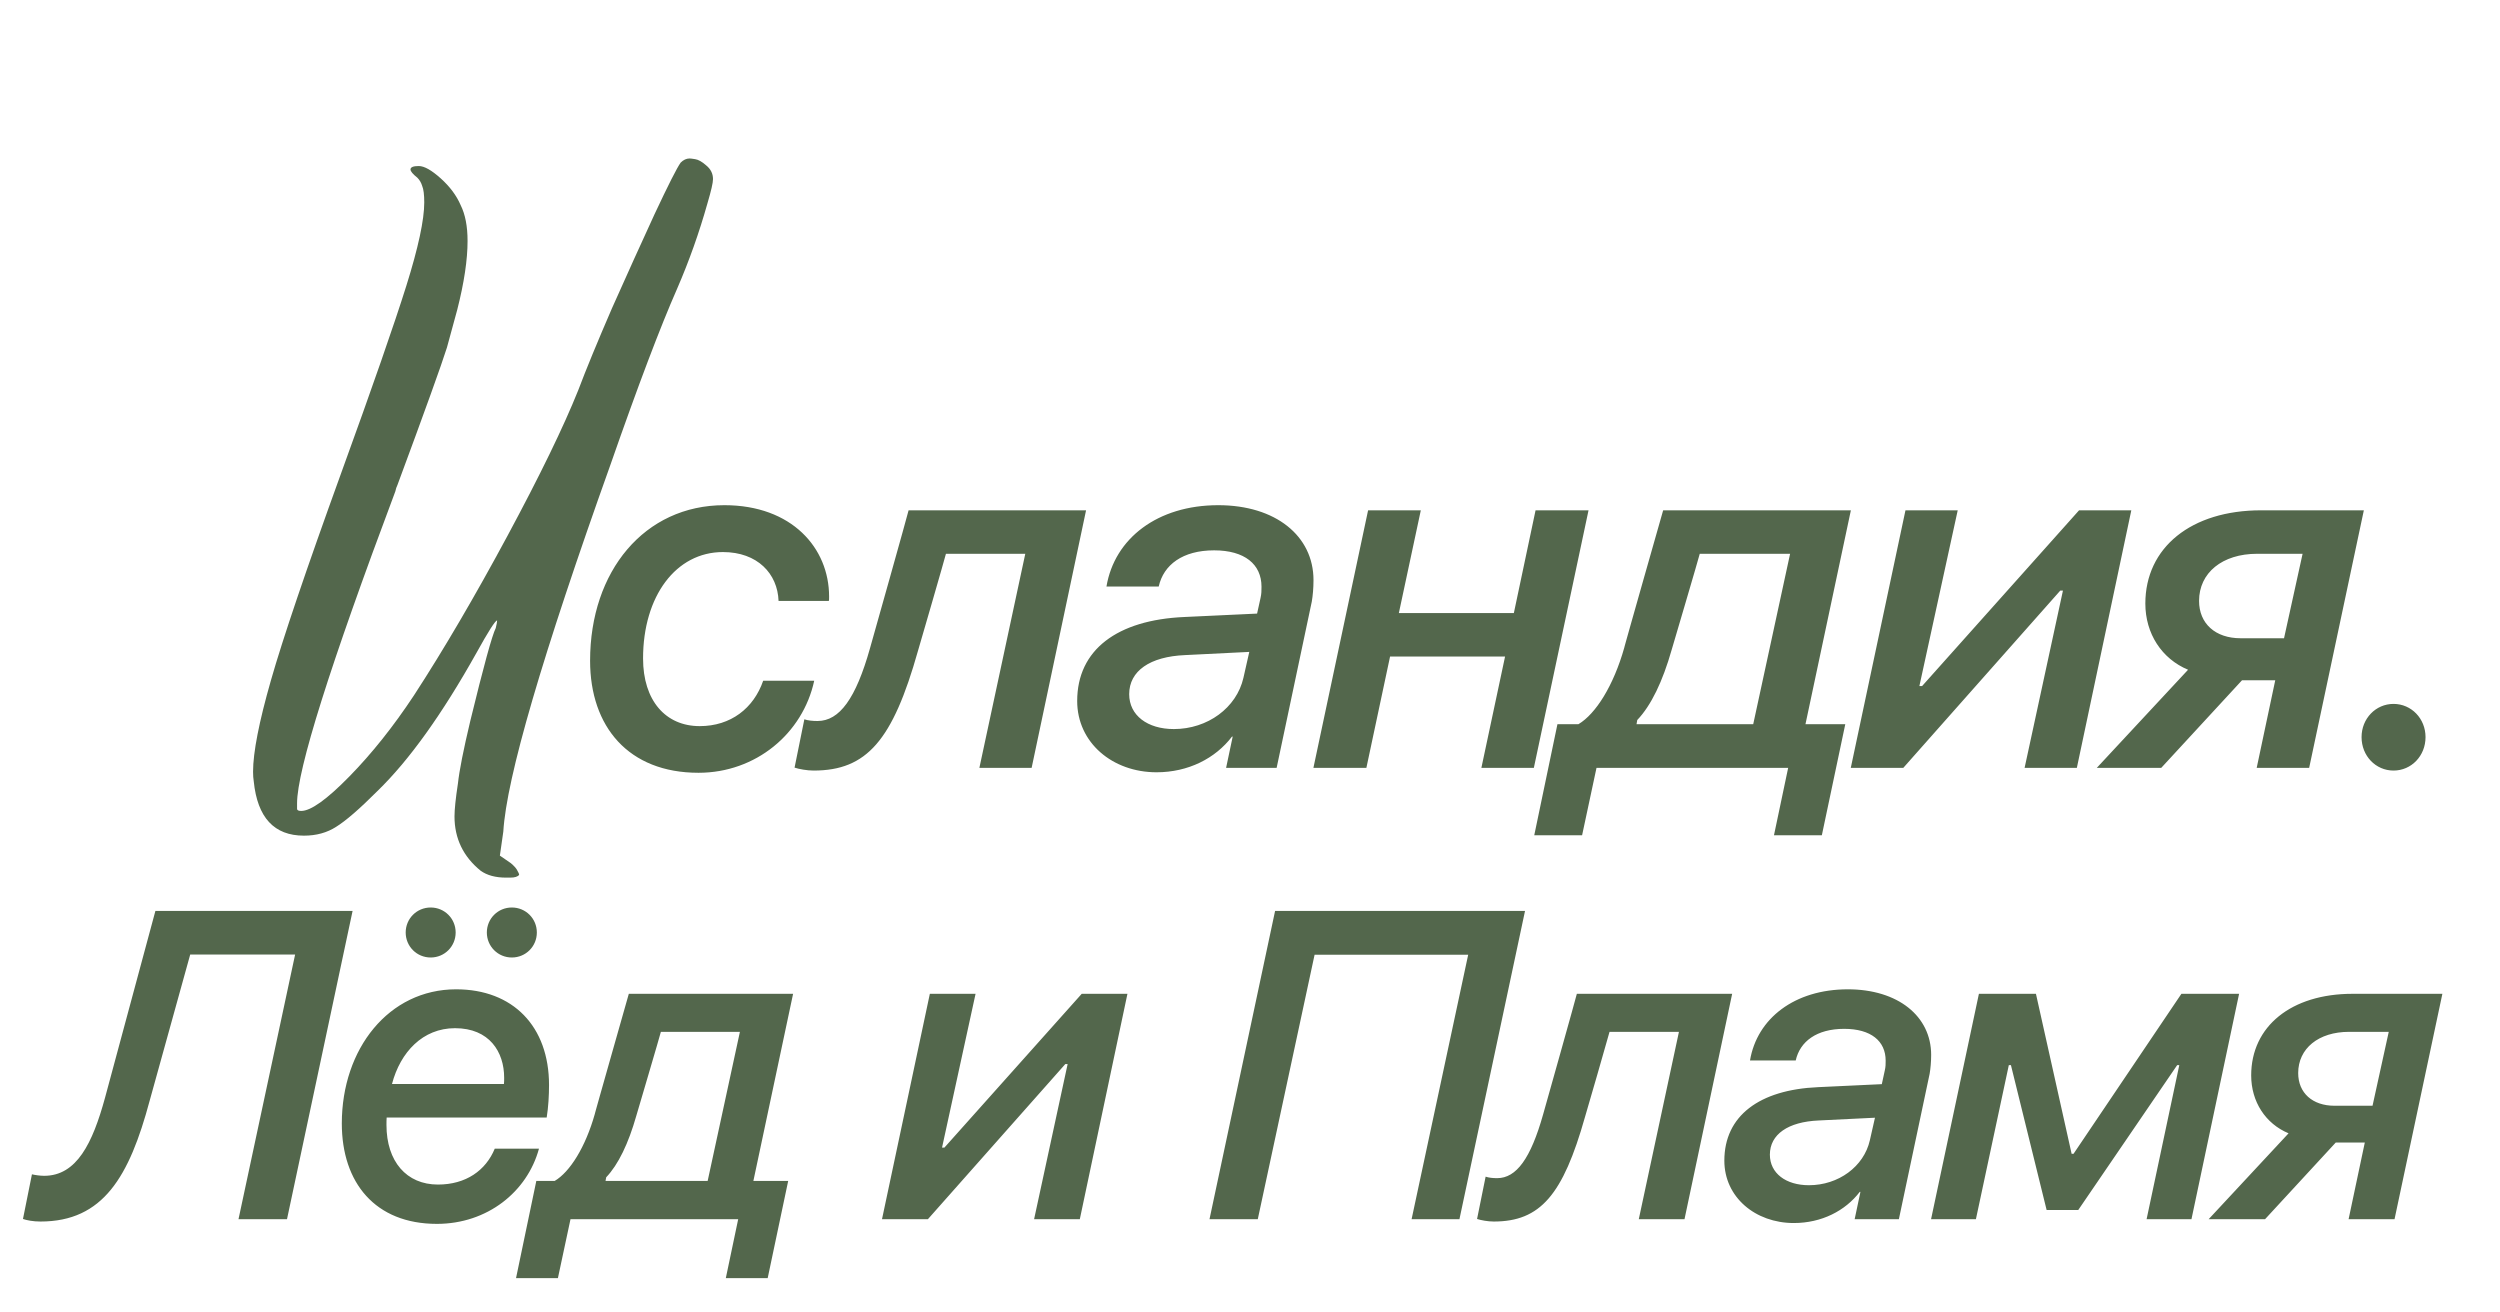 <?xml version="1.0" encoding="UTF-8"?> <svg xmlns="http://www.w3.org/2000/svg" width="80" height="42" viewBox="0 0 80 42" fill="none"><path d="M9.184 39.014H7.632L9.444 30.544H6.087L4.788 35.227C4.139 37.647 3.305 39.089 1.295 39.089C1.056 39.089 0.851 39.048 0.735 39.007L1.022 37.578C1.104 37.599 1.282 37.626 1.412 37.626C2.457 37.626 2.963 36.58 3.36 35.131L4.973 29.149H11.283L9.184 39.014ZM12.544 34.687H16.126C16.133 34.632 16.133 34.55 16.133 34.488C16.133 33.661 15.661 32.902 14.561 32.902C13.529 32.902 12.811 33.668 12.544 34.687ZM13.98 39.164C12.004 39.164 10.938 37.845 10.938 35.951C10.938 33.559 12.442 31.658 14.595 31.658C16.413 31.658 17.569 32.841 17.569 34.721C17.569 35.042 17.548 35.432 17.494 35.76H12.373C12.367 35.842 12.367 35.924 12.367 35.999C12.367 37.168 13.009 37.906 14.014 37.906C14.909 37.906 15.545 37.455 15.832 36.758H17.247C16.871 38.139 15.593 39.164 13.98 39.164ZM13.782 30.64C13.337 30.64 12.982 30.284 12.982 29.84C12.982 29.395 13.337 29.04 13.782 29.04C14.226 29.04 14.581 29.395 14.581 29.84C14.581 30.284 14.226 30.64 13.782 30.64ZM16.379 30.64C15.935 30.64 15.579 30.284 15.579 29.84C15.579 29.395 15.935 29.04 16.379 29.04C16.824 29.04 17.179 29.395 17.179 29.84C17.179 30.284 16.824 30.64 16.379 30.64ZM22.645 37.79L23.677 33.019H21.148C21.141 33.066 20.348 35.753 20.362 35.705C20.109 36.594 19.787 37.264 19.398 37.674L19.377 37.79H22.645ZM25.379 31.802L24.108 37.79H25.222L24.566 40.9H23.226L23.622 39.014H18.256L17.853 40.9H16.513L17.162 37.79H17.75C18.236 37.503 18.735 36.71 19.035 35.644C19.015 35.691 20.109 31.85 20.122 31.802H25.379ZM29.693 39.014H28.224L29.755 31.802H31.218L30.145 36.724H30.22L34.615 31.802H36.078L34.554 39.014H33.091L34.164 34.051H34.089L29.693 39.014ZM46.702 39.014H45.171L46.982 30.551H42.067L40.249 39.014H38.704L40.803 29.149H48.801L46.702 39.014ZM50.719 35.746C50.014 38.241 49.29 39.089 47.8 39.089C47.615 39.089 47.389 39.048 47.266 39.007L47.54 37.653C47.642 37.688 47.772 37.701 47.909 37.701C48.524 37.701 48.982 37.072 49.379 35.664C49.413 35.548 50.459 31.829 50.459 31.802H55.429L53.904 39.014H52.441L53.726 33.019H51.505C51.498 33.066 50.739 35.685 50.719 35.746ZM57.886 37.927C58.83 37.927 59.643 37.332 59.835 36.491L59.999 35.767L58.201 35.855C57.217 35.897 56.636 36.3 56.636 36.949C56.636 37.544 57.148 37.927 57.886 37.927ZM57.401 39.137C56.171 39.137 55.179 38.31 55.179 37.141C55.179 35.705 56.3 34.871 58.18 34.789L60.218 34.693L60.313 34.256C60.341 34.14 60.341 34.044 60.341 33.941C60.341 33.312 59.869 32.923 59.014 32.923C58.133 32.923 57.599 33.326 57.463 33.935H56C56.225 32.588 57.428 31.658 59.131 31.658C60.737 31.658 61.797 32.52 61.797 33.757C61.797 33.976 61.776 34.201 61.749 34.358L60.764 39.014H59.349L59.534 38.139H59.513C59.049 38.747 58.29 39.137 57.401 39.137ZM63.229 39.014H61.794L63.325 31.802H65.15L66.292 36.922H66.353L69.805 31.802H71.651L70.127 39.014H68.691L69.737 34.085H69.669L66.504 38.72H65.492L64.35 34.085H64.282L63.229 39.014ZM75.921 35.384L76.44 33.019H75.169C74.191 33.019 73.542 33.552 73.542 34.338C73.542 34.974 74 35.384 74.704 35.384H75.921ZM75.278 31.802H78.156L76.625 39.014H75.155L75.674 36.56H74.745L72.482 39.014H70.677L73.234 36.266C72.496 35.958 72.038 35.254 72.038 34.413C72.038 32.841 73.323 31.802 75.278 31.802Z" fill="#53674C"></path><path d="M16.326 28.084H16.194C15.856 28.084 15.585 28.01 15.38 27.863C14.822 27.409 14.544 26.829 14.544 26.125C14.544 25.905 14.58 25.553 14.654 25.07C14.698 24.659 14.83 23.991 15.05 23.067C15.475 21.322 15.746 20.332 15.864 20.098C15.893 19.98 15.908 19.899 15.908 19.855C15.849 19.855 15.629 20.2 15.248 20.89C14.148 22.855 13.092 24.329 12.08 25.311C11.508 25.884 11.068 26.265 10.76 26.456C10.466 26.646 10.122 26.741 9.726 26.741C8.772 26.741 8.237 26.162 8.12 25.003C8.105 24.916 8.098 24.813 8.098 24.695C8.098 24.079 8.288 23.104 8.67 21.77C9.051 20.435 9.799 18.227 10.914 15.148C11.926 12.361 12.622 10.359 13.004 9.141C13.385 7.924 13.576 7.037 13.576 6.479C13.576 6.23 13.554 6.054 13.51 5.951C13.48 5.849 13.429 5.761 13.356 5.687C13.209 5.57 13.136 5.482 13.136 5.423C13.136 5.35 13.224 5.313 13.4 5.313C13.576 5.313 13.81 5.445 14.104 5.709C14.397 5.973 14.61 6.259 14.742 6.567C14.888 6.861 14.962 7.242 14.962 7.711C14.962 8.313 14.852 9.046 14.632 9.911L14.302 11.121C14.126 11.679 13.598 13.146 12.718 15.521C12.688 15.58 12.666 15.646 12.652 15.72C10.554 21.308 9.506 24.637 9.506 25.707C9.506 25.781 9.506 25.84 9.506 25.884C9.506 25.927 9.55 25.95 9.638 25.95C9.946 25.95 10.459 25.583 11.178 24.849C11.896 24.116 12.586 23.251 13.246 22.253C14.199 20.787 15.196 19.085 16.238 17.149C17.279 15.213 18.034 13.659 18.504 12.486C18.753 11.825 19.112 10.953 19.582 9.867C20.066 8.782 20.52 7.777 20.946 6.853C21.386 5.915 21.664 5.365 21.782 5.203C21.87 5.115 21.965 5.071 22.068 5.071C22.097 5.071 22.156 5.079 22.244 5.093C22.346 5.108 22.464 5.174 22.596 5.291C22.742 5.409 22.816 5.555 22.816 5.731C22.816 5.849 22.757 6.105 22.64 6.501C22.376 7.44 22.053 8.349 21.672 9.229C21.129 10.461 20.418 12.339 19.538 14.861C17.352 20.977 16.208 24.893 16.106 26.61L15.996 27.38C16.128 27.468 16.245 27.548 16.348 27.622C16.45 27.709 16.516 27.783 16.546 27.841C16.59 27.915 16.612 27.966 16.612 27.995C16.568 28.054 16.472 28.084 16.326 28.084Z" fill="#53674C"></path><path d="M23.18 16.166C25.344 16.166 26.531 17.541 26.531 19.088C26.531 19.189 26.531 19.189 26.523 19.229H24.914C24.883 18.361 24.242 17.666 23.133 17.666C21.633 17.666 20.578 19.072 20.578 21.072C20.578 22.416 21.297 23.236 22.391 23.236C23.383 23.236 24.117 22.666 24.422 21.783H26.055C25.688 23.479 24.18 24.729 22.352 24.729C20.109 24.729 18.883 23.252 18.883 21.143C18.883 18.275 20.625 16.166 23.18 16.166ZM29.372 20.838C28.567 23.689 27.739 24.658 26.036 24.658C25.825 24.658 25.567 24.611 25.426 24.564L25.739 23.018C25.856 23.057 26.004 23.072 26.161 23.072C26.864 23.072 27.387 22.354 27.84 20.744C27.879 20.611 29.075 16.361 29.075 16.33H34.754L33.012 24.572H31.34L32.809 17.721H30.27C30.262 17.775 29.395 20.768 29.372 20.838ZM37.563 23.33C38.642 23.33 39.571 22.65 39.79 21.689L39.977 20.861L37.923 20.963C36.798 21.01 36.134 21.471 36.134 22.213C36.134 22.893 36.72 23.33 37.563 23.33ZM37.009 24.713C35.602 24.713 34.47 23.768 34.47 22.432C34.47 20.791 35.751 19.838 37.899 19.744L40.227 19.635L40.337 19.135C40.368 19.002 40.368 18.893 40.368 18.775C40.368 18.057 39.829 17.611 38.852 17.611C37.845 17.611 37.235 18.072 37.079 18.768H35.407C35.665 17.229 37.04 16.166 38.985 16.166C40.821 16.166 42.032 17.15 42.032 18.564C42.032 18.814 42.009 19.072 41.977 19.252L40.852 24.572H39.235L39.446 23.572H39.423C38.892 24.268 38.024 24.713 37.009 24.713ZM42.029 24.572L43.779 16.33H45.466L44.763 19.619H48.443L49.138 16.33H50.833L49.083 24.572H47.404L48.162 21.01H44.482L43.724 24.572H42.029ZM56.103 23.174L57.283 17.721H54.392C54.385 17.775 53.478 20.846 53.494 20.791C53.205 21.807 52.838 22.572 52.392 23.041L52.369 23.174H56.103ZM59.228 16.33L57.775 23.174H59.049L58.299 26.729H56.767L57.221 24.572H51.088L50.627 26.729H49.096L49.838 23.174H50.51C51.064 22.846 51.635 21.939 51.978 20.721C51.955 20.775 53.205 16.385 53.221 16.33H59.228ZM60.905 24.572H59.225L60.975 16.33H62.647L61.42 21.955H61.506L66.53 16.33H68.202L66.459 24.572H64.787L66.014 18.9H65.928L60.905 24.572ZM73.089 20.424L73.683 17.721H72.229C71.112 17.721 70.37 18.33 70.37 19.229C70.37 19.955 70.893 20.424 71.698 20.424H73.089ZM72.354 16.33H75.643L73.893 24.572H72.214L72.808 21.768H71.745L69.159 24.572H67.097L70.018 21.432C69.175 21.08 68.651 20.275 68.651 19.314C68.651 17.518 70.12 16.33 72.354 16.33ZM76.593 24.658C76.023 24.658 75.57 24.189 75.57 23.588C75.57 22.994 76.023 22.525 76.593 22.525C77.163 22.525 77.617 22.994 77.617 23.588C77.617 24.189 77.163 24.658 76.593 24.658Z" fill="#53674C"></path></svg> 
